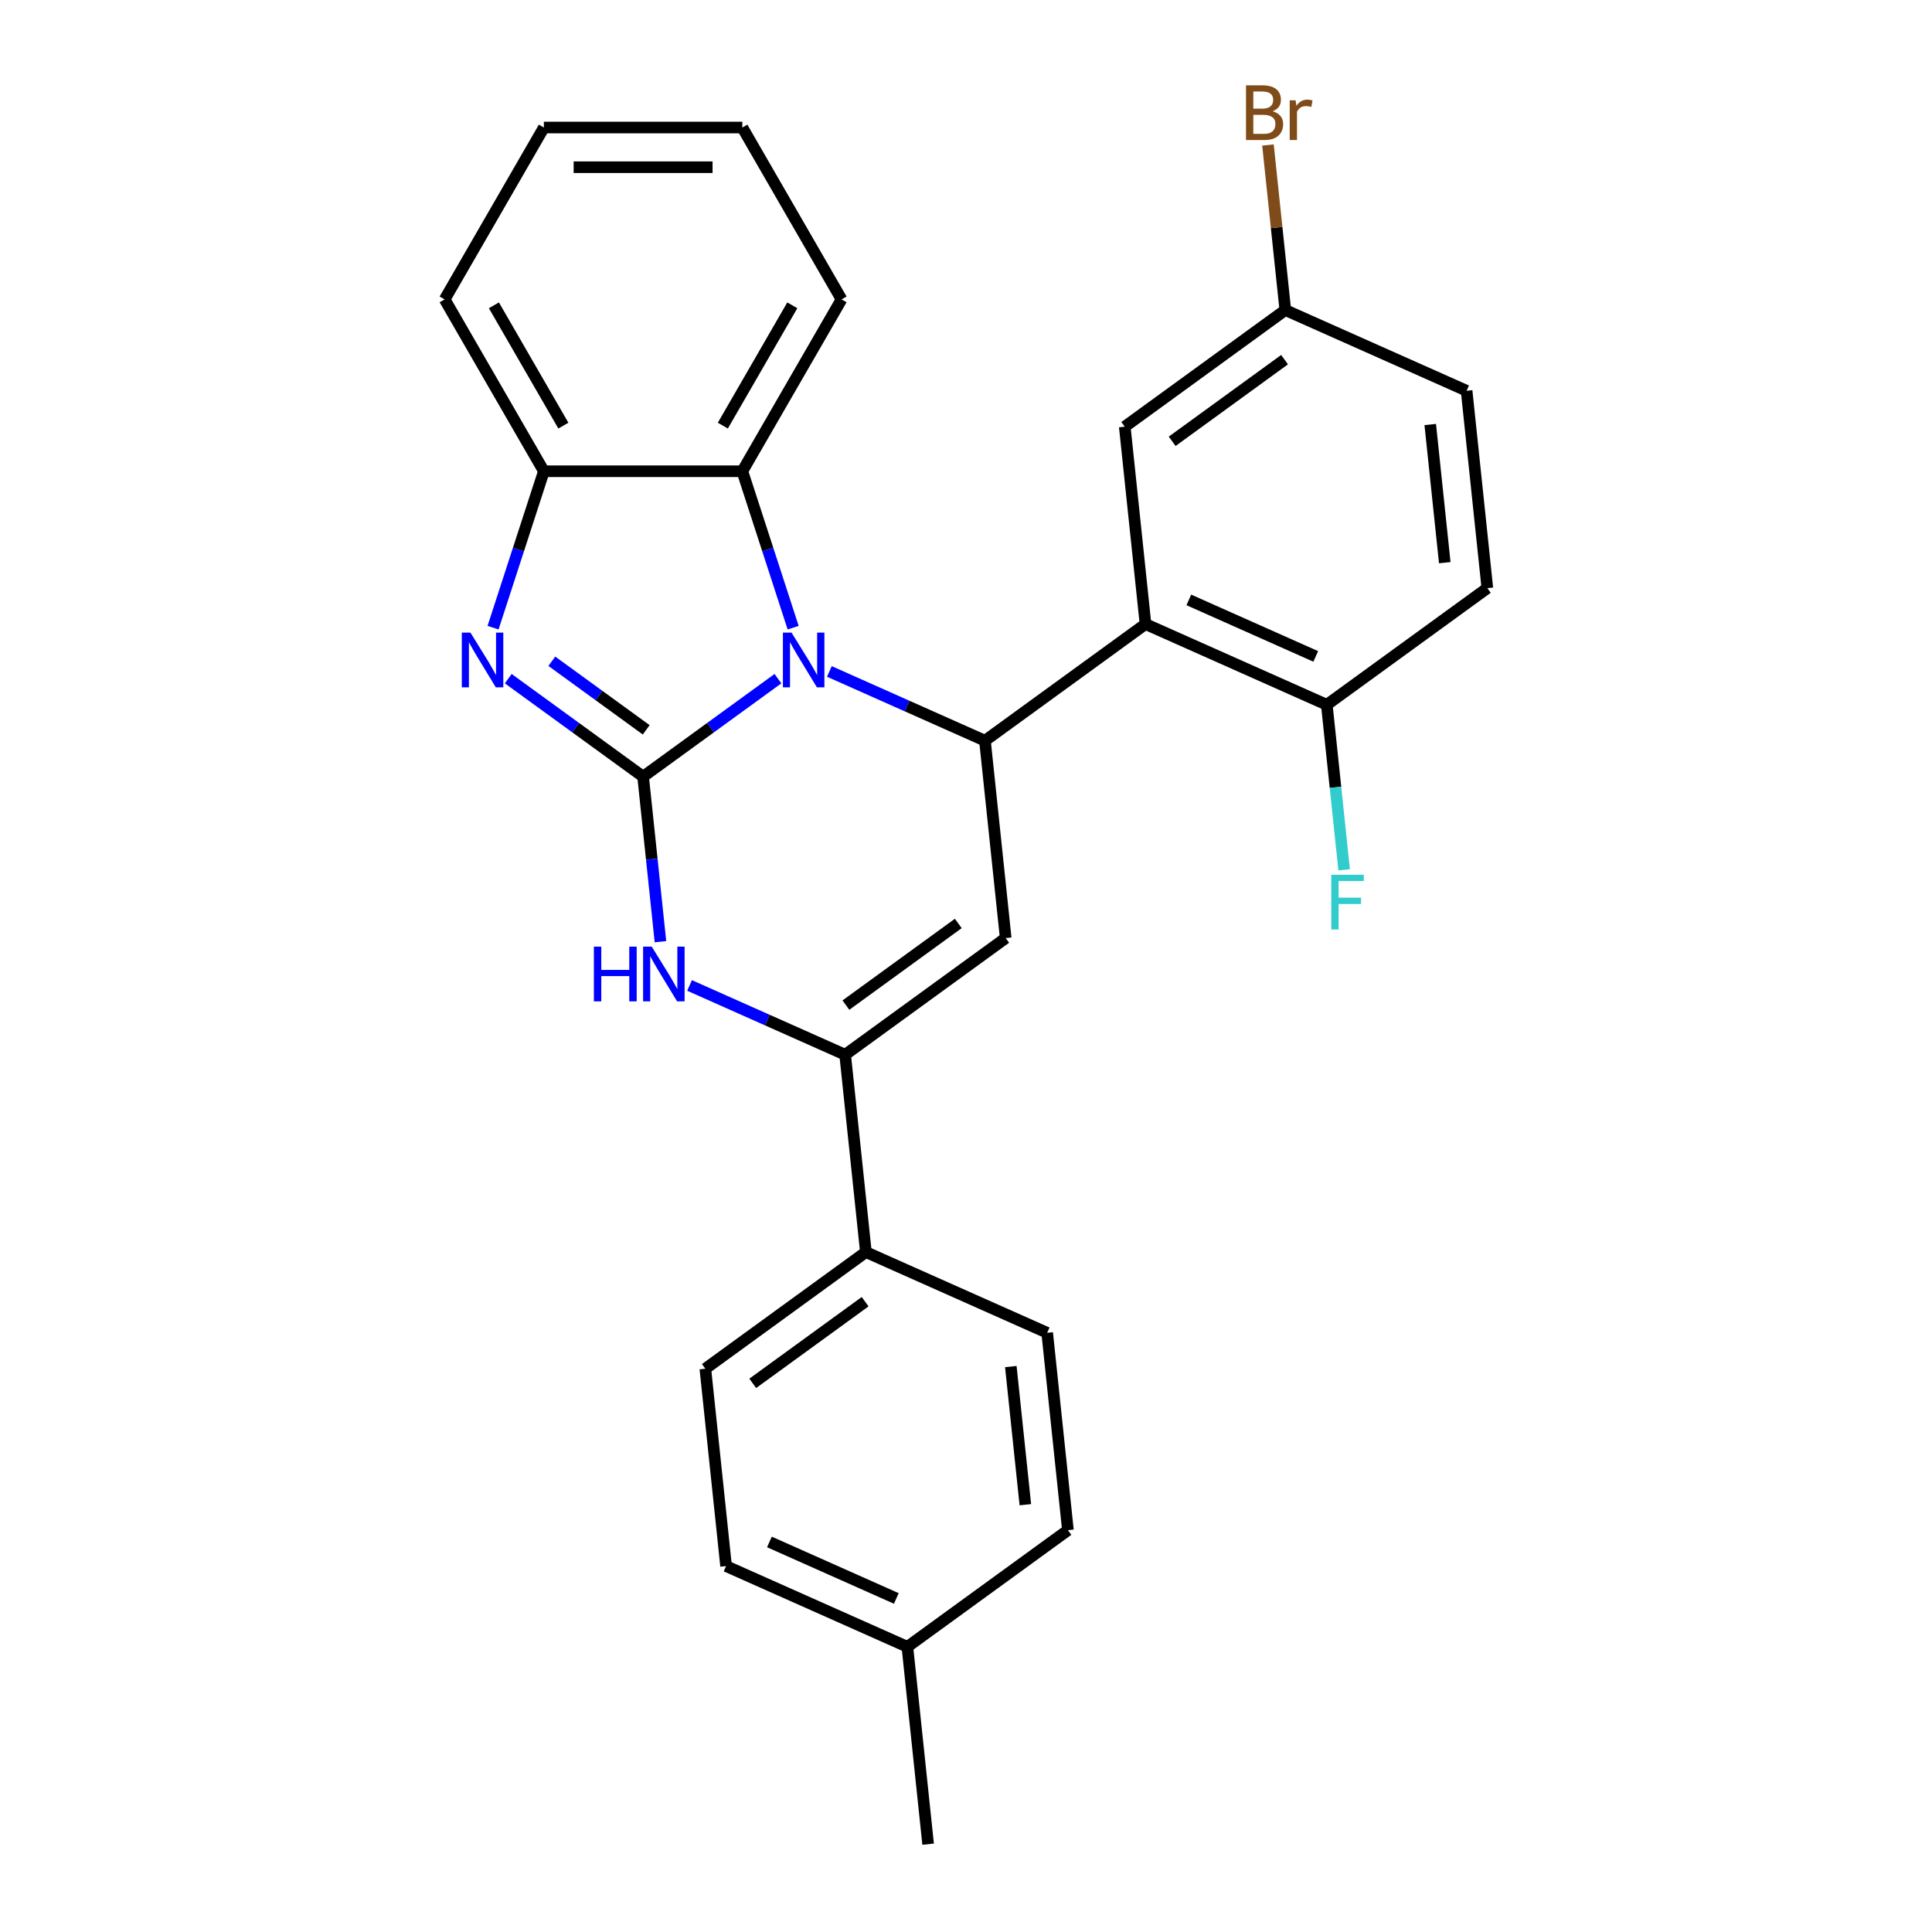 <?xml version='1.0' encoding='iso-8859-1'?>
<svg version='1.1' baseProfile='full'
              xmlns='http://www.w3.org/2000/svg'
                      xmlns:rdkit='http://www.rdkit.org/xml'
                      xmlns:xlink='http://www.w3.org/1999/xlink'
                  xml:space='preserve'
width='1000px' height='1000px' viewBox='0 0 1000 1000'>
<!-- END OF HEADER -->
<rect style='opacity:1.0;fill:#FFFFFF;stroke:none' width='1000' height='1000' x='0' y='0'> </rect>
<path class='bond-0' d='M 332.87,401.987 L 367.766,376.633' style='fill:none;fill-rule:evenodd;stroke:#000000;stroke-width:6px;stroke-linecap:butt;stroke-linejoin:miter;stroke-opacity:1' />
<path class='bond-0' d='M 367.766,376.633 L 402.663,351.279' style='fill:none;fill-rule:evenodd;stroke:#0000FF;stroke-width:6px;stroke-linecap:butt;stroke-linejoin:miter;stroke-opacity:1' />
<path class='bond-2' d='M 332.87,401.987 L 297.973,376.633' style='fill:none;fill-rule:evenodd;stroke:#000000;stroke-width:6px;stroke-linecap:butt;stroke-linejoin:miter;stroke-opacity:1' />
<path class='bond-2' d='M 297.973,376.633 L 263.076,351.279' style='fill:none;fill-rule:evenodd;stroke:#0000FF;stroke-width:6px;stroke-linecap:butt;stroke-linejoin:miter;stroke-opacity:1' />
<path class='bond-2' d='M 334.476,377.76 L 310.048,360.012' style='fill:none;fill-rule:evenodd;stroke:#000000;stroke-width:6px;stroke-linecap:butt;stroke-linejoin:miter;stroke-opacity:1' />
<path class='bond-2' d='M 310.048,360.012 L 285.621,342.265' style='fill:none;fill-rule:evenodd;stroke:#0000FF;stroke-width:6px;stroke-linecap:butt;stroke-linejoin:miter;stroke-opacity:1' />
<path class='bond-4' d='M 332.87,401.987 L 337.359,444.701' style='fill:none;fill-rule:evenodd;stroke:#000000;stroke-width:6px;stroke-linecap:butt;stroke-linejoin:miter;stroke-opacity:1' />
<path class='bond-4' d='M 337.359,444.701 L 341.848,487.414' style='fill:none;fill-rule:evenodd;stroke:#0000FF;stroke-width:6px;stroke-linecap:butt;stroke-linejoin:miter;stroke-opacity:1' />
<path class='bond-1' d='M 429.279,347.535 L 469.544,365.462' style='fill:none;fill-rule:evenodd;stroke:#0000FF;stroke-width:6px;stroke-linecap:butt;stroke-linejoin:miter;stroke-opacity:1' />
<path class='bond-1' d='M 469.544,365.462 L 509.809,383.389' style='fill:none;fill-rule:evenodd;stroke:#000000;stroke-width:6px;stroke-linecap:butt;stroke-linejoin:miter;stroke-opacity:1' />
<path class='bond-7' d='M 410.535,324.882 L 397.382,284.4' style='fill:none;fill-rule:evenodd;stroke:#0000FF;stroke-width:6px;stroke-linecap:butt;stroke-linejoin:miter;stroke-opacity:1' />
<path class='bond-7' d='M 397.382,284.4 L 384.229,243.919' style='fill:none;fill-rule:evenodd;stroke:#000000;stroke-width:6px;stroke-linecap:butt;stroke-linejoin:miter;stroke-opacity:1' />
<path class='bond-6' d='M 509.809,383.389 L 592.91,323.013' style='fill:none;fill-rule:evenodd;stroke:#000000;stroke-width:6px;stroke-linecap:butt;stroke-linejoin:miter;stroke-opacity:1' />
<path class='bond-28' d='M 509.809,383.389 L 520.546,485.545' style='fill:none;fill-rule:evenodd;stroke:#000000;stroke-width:6px;stroke-linecap:butt;stroke-linejoin:miter;stroke-opacity:1' />
<path class='bond-8' d='M 255.204,324.882 L 268.357,284.4' style='fill:none;fill-rule:evenodd;stroke:#0000FF;stroke-width:6px;stroke-linecap:butt;stroke-linejoin:miter;stroke-opacity:1' />
<path class='bond-8' d='M 268.357,284.4 L 281.51,243.919' style='fill:none;fill-rule:evenodd;stroke:#000000;stroke-width:6px;stroke-linecap:butt;stroke-linejoin:miter;stroke-opacity:1' />
<path class='bond-3' d='M 520.546,485.545 L 437.445,545.922' style='fill:none;fill-rule:evenodd;stroke:#000000;stroke-width:6px;stroke-linecap:butt;stroke-linejoin:miter;stroke-opacity:1' />
<path class='bond-3' d='M 496.005,477.982 L 437.835,520.245' style='fill:none;fill-rule:evenodd;stroke:#000000;stroke-width:6px;stroke-linecap:butt;stroke-linejoin:miter;stroke-opacity:1' />
<path class='bond-5' d='M 356.915,510.068 L 397.18,527.995' style='fill:none;fill-rule:evenodd;stroke:#0000FF;stroke-width:6px;stroke-linecap:butt;stroke-linejoin:miter;stroke-opacity:1' />
<path class='bond-5' d='M 397.18,527.995 L 437.445,545.922' style='fill:none;fill-rule:evenodd;stroke:#000000;stroke-width:6px;stroke-linecap:butt;stroke-linejoin:miter;stroke-opacity:1' />
<path class='bond-9' d='M 437.445,545.922 L 448.182,648.078' style='fill:none;fill-rule:evenodd;stroke:#000000;stroke-width:6px;stroke-linecap:butt;stroke-linejoin:miter;stroke-opacity:1' />
<path class='bond-10' d='M 592.91,323.013 L 686.748,364.792' style='fill:none;fill-rule:evenodd;stroke:#000000;stroke-width:6px;stroke-linecap:butt;stroke-linejoin:miter;stroke-opacity:1' />
<path class='bond-10' d='M 615.341,310.512 L 681.028,339.758' style='fill:none;fill-rule:evenodd;stroke:#000000;stroke-width:6px;stroke-linecap:butt;stroke-linejoin:miter;stroke-opacity:1' />
<path class='bond-11' d='M 592.91,323.013 L 582.173,220.857' style='fill:none;fill-rule:evenodd;stroke:#000000;stroke-width:6px;stroke-linecap:butt;stroke-linejoin:miter;stroke-opacity:1' />
<path class='bond-22' d='M 384.229,243.919 L 435.588,154.962' style='fill:none;fill-rule:evenodd;stroke:#000000;stroke-width:6px;stroke-linecap:butt;stroke-linejoin:miter;stroke-opacity:1' />
<path class='bond-22' d='M 374.141,220.303 L 410.093,158.034' style='fill:none;fill-rule:evenodd;stroke:#000000;stroke-width:6px;stroke-linecap:butt;stroke-linejoin:miter;stroke-opacity:1' />
<path class='bond-27' d='M 384.229,243.919 L 281.51,243.919' style='fill:none;fill-rule:evenodd;stroke:#000000;stroke-width:6px;stroke-linecap:butt;stroke-linejoin:miter;stroke-opacity:1' />
<path class='bond-23' d='M 281.51,243.919 L 230.151,154.962' style='fill:none;fill-rule:evenodd;stroke:#000000;stroke-width:6px;stroke-linecap:butt;stroke-linejoin:miter;stroke-opacity:1' />
<path class='bond-23' d='M 291.598,220.303 L 255.646,158.034' style='fill:none;fill-rule:evenodd;stroke:#000000;stroke-width:6px;stroke-linecap:butt;stroke-linejoin:miter;stroke-opacity:1' />
<path class='bond-13' d='M 448.182,648.078 L 365.081,708.454' style='fill:none;fill-rule:evenodd;stroke:#000000;stroke-width:6px;stroke-linecap:butt;stroke-linejoin:miter;stroke-opacity:1' />
<path class='bond-13' d='M 447.792,673.754 L 389.621,716.018' style='fill:none;fill-rule:evenodd;stroke:#000000;stroke-width:6px;stroke-linecap:butt;stroke-linejoin:miter;stroke-opacity:1' />
<path class='bond-14' d='M 448.182,648.078 L 542.02,689.857' style='fill:none;fill-rule:evenodd;stroke:#000000;stroke-width:6px;stroke-linecap:butt;stroke-linejoin:miter;stroke-opacity:1' />
<path class='bond-12' d='M 686.748,364.792 L 769.849,304.416' style='fill:none;fill-rule:evenodd;stroke:#000000;stroke-width:6px;stroke-linecap:butt;stroke-linejoin:miter;stroke-opacity:1' />
<path class='bond-16' d='M 686.748,364.792 L 691.237,407.506' style='fill:none;fill-rule:evenodd;stroke:#000000;stroke-width:6px;stroke-linecap:butt;stroke-linejoin:miter;stroke-opacity:1' />
<path class='bond-16' d='M 691.237,407.506 L 695.727,450.22' style='fill:none;fill-rule:evenodd;stroke:#33CCCC;stroke-width:6px;stroke-linecap:butt;stroke-linejoin:miter;stroke-opacity:1' />
<path class='bond-15' d='M 582.173,220.857 L 665.274,160.481' style='fill:none;fill-rule:evenodd;stroke:#000000;stroke-width:6px;stroke-linecap:butt;stroke-linejoin:miter;stroke-opacity:1' />
<path class='bond-15' d='M 606.713,228.421 L 664.884,186.157' style='fill:none;fill-rule:evenodd;stroke:#000000;stroke-width:6px;stroke-linecap:butt;stroke-linejoin:miter;stroke-opacity:1' />
<path class='bond-31' d='M 769.849,304.416 L 759.112,202.26' style='fill:none;fill-rule:evenodd;stroke:#000000;stroke-width:6px;stroke-linecap:butt;stroke-linejoin:miter;stroke-opacity:1' />
<path class='bond-31' d='M 747.807,291.24 L 740.291,219.731' style='fill:none;fill-rule:evenodd;stroke:#000000;stroke-width:6px;stroke-linecap:butt;stroke-linejoin:miter;stroke-opacity:1' />
<path class='bond-18' d='M 365.081,708.454 L 375.818,810.61' style='fill:none;fill-rule:evenodd;stroke:#000000;stroke-width:6px;stroke-linecap:butt;stroke-linejoin:miter;stroke-opacity:1' />
<path class='bond-19' d='M 542.02,689.857 L 552.757,792.013' style='fill:none;fill-rule:evenodd;stroke:#000000;stroke-width:6px;stroke-linecap:butt;stroke-linejoin:miter;stroke-opacity:1' />
<path class='bond-19' d='M 523.199,707.328 L 530.715,778.837' style='fill:none;fill-rule:evenodd;stroke:#000000;stroke-width:6px;stroke-linecap:butt;stroke-linejoin:miter;stroke-opacity:1' />
<path class='bond-17' d='M 665.274,160.481 L 759.112,202.26' style='fill:none;fill-rule:evenodd;stroke:#000000;stroke-width:6px;stroke-linecap:butt;stroke-linejoin:miter;stroke-opacity:1' />
<path class='bond-21' d='M 665.274,160.481 L 660.785,117.767' style='fill:none;fill-rule:evenodd;stroke:#000000;stroke-width:6px;stroke-linecap:butt;stroke-linejoin:miter;stroke-opacity:1' />
<path class='bond-21' d='M 660.785,117.767 L 656.295,75.053' style='fill:none;fill-rule:evenodd;stroke:#7F4C19;stroke-width:6px;stroke-linecap:butt;stroke-linejoin:miter;stroke-opacity:1' />
<path class='bond-30' d='M 375.818,810.61 L 469.656,852.39' style='fill:none;fill-rule:evenodd;stroke:#000000;stroke-width:6px;stroke-linecap:butt;stroke-linejoin:miter;stroke-opacity:1' />
<path class='bond-30' d='M 398.249,798.109 L 463.936,827.355' style='fill:none;fill-rule:evenodd;stroke:#000000;stroke-width:6px;stroke-linecap:butt;stroke-linejoin:miter;stroke-opacity:1' />
<path class='bond-20' d='M 552.757,792.013 L 469.656,852.39' style='fill:none;fill-rule:evenodd;stroke:#000000;stroke-width:6px;stroke-linecap:butt;stroke-linejoin:miter;stroke-opacity:1' />
<path class='bond-24' d='M 469.656,852.39 L 480.393,954.545' style='fill:none;fill-rule:evenodd;stroke:#000000;stroke-width:6px;stroke-linecap:butt;stroke-linejoin:miter;stroke-opacity:1' />
<path class='bond-25' d='M 435.588,154.962 L 384.229,66.005' style='fill:none;fill-rule:evenodd;stroke:#000000;stroke-width:6px;stroke-linecap:butt;stroke-linejoin:miter;stroke-opacity:1' />
<path class='bond-26' d='M 230.151,154.962 L 281.51,66.005' style='fill:none;fill-rule:evenodd;stroke:#000000;stroke-width:6px;stroke-linecap:butt;stroke-linejoin:miter;stroke-opacity:1' />
<path class='bond-29' d='M 384.229,66.005 L 281.51,66.005' style='fill:none;fill-rule:evenodd;stroke:#000000;stroke-width:6px;stroke-linecap:butt;stroke-linejoin:miter;stroke-opacity:1' />
<path class='bond-29' d='M 368.821,86.549 L 296.918,86.549' style='fill:none;fill-rule:evenodd;stroke:#000000;stroke-width:6px;stroke-linecap:butt;stroke-linejoin:miter;stroke-opacity:1' />
<path  class='atom-1' d='M 409.711 327.45
L 418.991 342.45
Q 419.911 343.93, 421.391 346.61
Q 422.871 349.29, 422.951 349.45
L 422.951 327.45
L 426.711 327.45
L 426.711 355.77
L 422.831 355.77
L 412.871 339.37
Q 411.711 337.45, 410.471 335.25
Q 409.271 333.05, 408.911 332.37
L 408.911 355.77
L 405.231 355.77
L 405.231 327.45
L 409.711 327.45
' fill='#0000FF'/>
<path  class='atom-3' d='M 243.508 327.45
L 252.788 342.45
Q 253.708 343.93, 255.188 346.61
Q 256.668 349.29, 256.748 349.45
L 256.748 327.45
L 260.508 327.45
L 260.508 355.77
L 256.628 355.77
L 246.668 339.37
Q 245.508 337.45, 244.268 335.25
Q 243.068 333.05, 242.708 332.37
L 242.708 355.77
L 239.028 355.77
L 239.028 327.45
L 243.508 327.45
' fill='#0000FF'/>
<path  class='atom-5' d='M 307.387 489.982
L 311.227 489.982
L 311.227 502.022
L 325.707 502.022
L 325.707 489.982
L 329.547 489.982
L 329.547 518.302
L 325.707 518.302
L 325.707 505.222
L 311.227 505.222
L 311.227 518.302
L 307.387 518.302
L 307.387 489.982
' fill='#0000FF'/>
<path  class='atom-5' d='M 337.347 489.982
L 346.627 504.982
Q 347.547 506.462, 349.027 509.142
Q 350.507 511.822, 350.587 511.982
L 350.587 489.982
L 354.347 489.982
L 354.347 518.302
L 350.467 518.302
L 340.507 501.902
Q 339.347 499.982, 338.107 497.782
Q 336.907 495.582, 336.547 494.902
L 336.547 518.302
L 332.867 518.302
L 332.867 489.982
L 337.347 489.982
' fill='#0000FF'/>
<path  class='atom-17' d='M 689.065 452.788
L 705.905 452.788
L 705.905 456.028
L 692.865 456.028
L 692.865 464.628
L 704.465 464.628
L 704.465 467.908
L 692.865 467.908
L 692.865 481.108
L 689.065 481.108
L 689.065 452.788
' fill='#33CCCC'/>
<path  class='atom-22' d='M 658.677 57.605
Q 661.397 58.365, 662.757 60.045
Q 664.157 61.685, 664.157 64.125
Q 664.157 68.045, 661.637 70.285
Q 659.157 72.485, 654.437 72.485
L 644.917 72.485
L 644.917 44.165
L 653.277 44.165
Q 658.117 44.165, 660.557 46.125
Q 662.997 48.085, 662.997 51.685
Q 662.997 55.965, 658.677 57.605
M 648.717 47.365
L 648.717 56.245
L 653.277 56.245
Q 656.077 56.245, 657.517 55.125
Q 658.997 53.965, 658.997 51.685
Q 658.997 47.365, 653.277 47.365
L 648.717 47.365
M 654.437 69.285
Q 657.197 69.285, 658.677 67.965
Q 660.157 66.645, 660.157 64.125
Q 660.157 61.805, 658.517 60.645
Q 656.917 59.445, 653.837 59.445
L 648.717 59.445
L 648.717 69.285
L 654.437 69.285
' fill='#7F4C19'/>
<path  class='atom-22' d='M 670.597 51.925
L 671.037 54.765
Q 673.197 51.565, 676.717 51.565
Q 677.837 51.565, 679.357 51.965
L 678.757 55.325
Q 677.037 54.925, 676.077 54.925
Q 674.397 54.925, 673.277 55.605
Q 672.197 56.245, 671.317 57.805
L 671.317 72.485
L 667.557 72.485
L 667.557 51.925
L 670.597 51.925
' fill='#7F4C19'/>
</svg>
